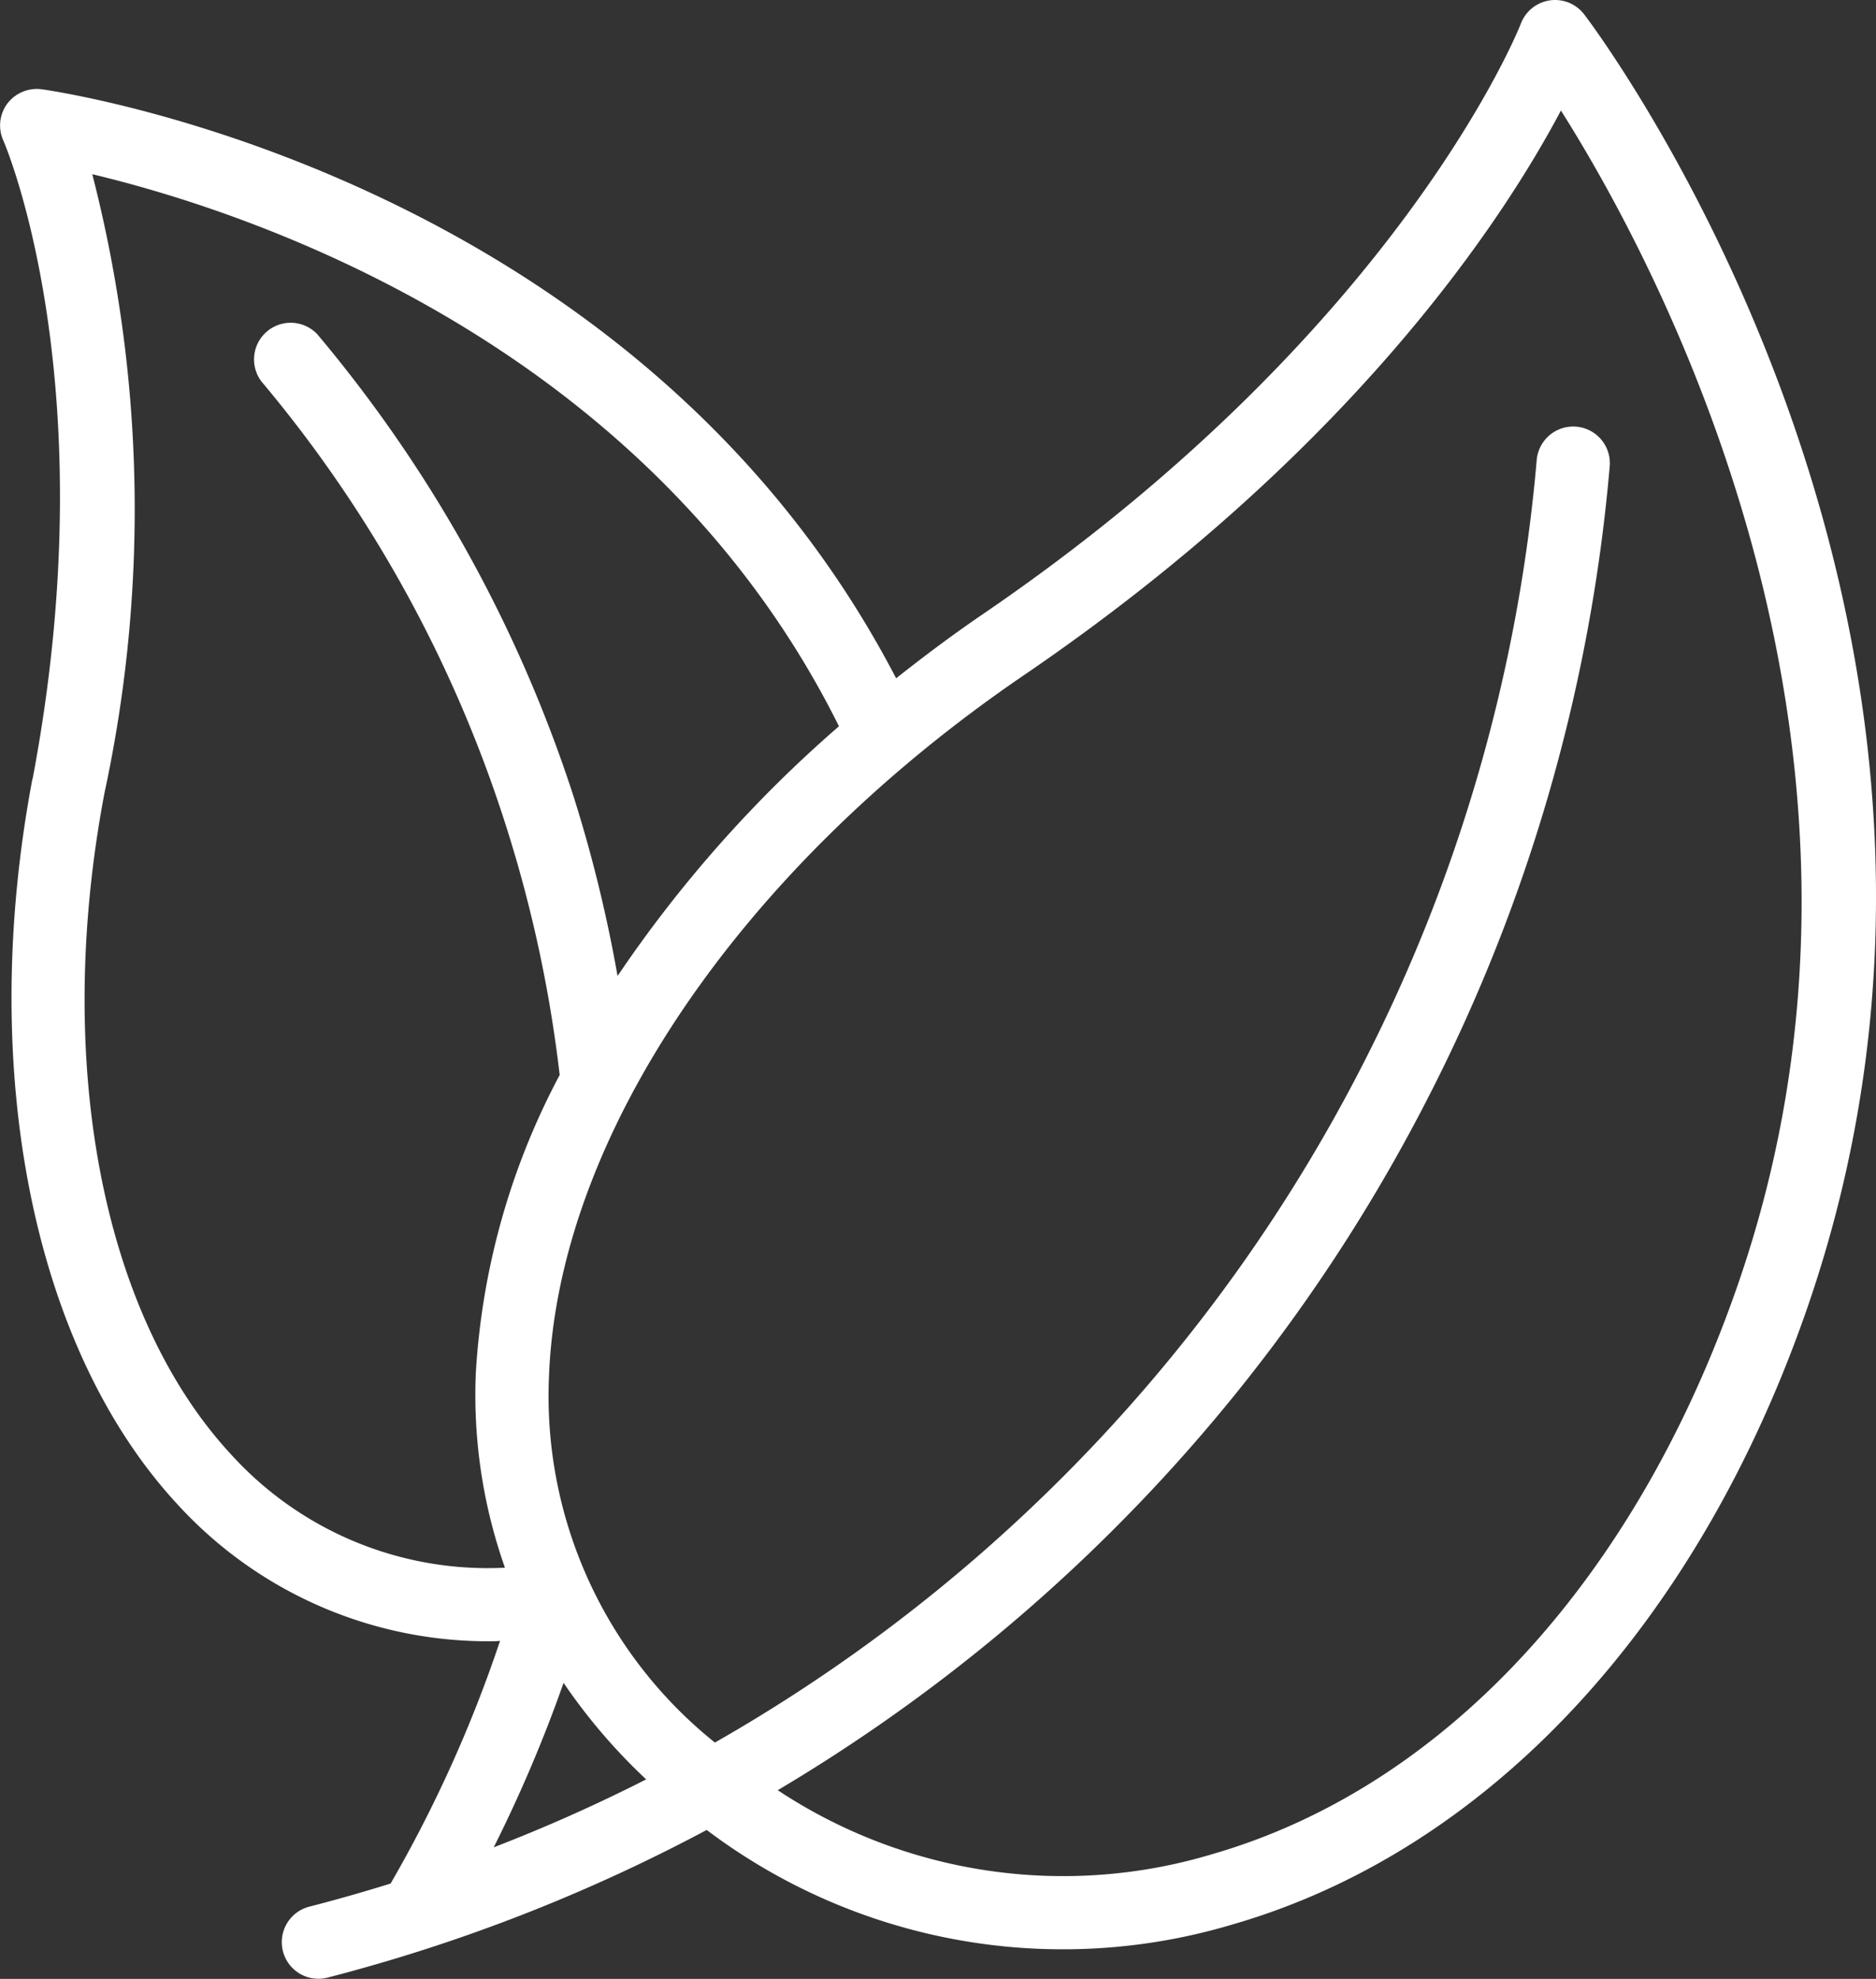<svg xmlns="http://www.w3.org/2000/svg" width="47.329" height="49.92" viewBox="0 0 47.329 49.92">
  <rect x="0" y="0" width="47.329" height="49.92" fill="#333333" stroke="none"/>
  <path id="leaves" d="M4.024,22.142c-1.392,7.36.013,14.377,3.665,18.313A10.607,10.607,0,0,0,15.7,43.9c.039,0,.081-.007.12-.007a33.39,33.39,0,0,1-2.76,6.12q-1.021.319-2.06.586a.924.924,0,0,0,.459,1.79,43.305,43.305,0,0,0,9.575-3.727,14.917,14.917,0,0,0,13.275,2.381c6.414-1.854,11.685-7.5,14.466-15.477,5.968-17.13-5.123-32.073-5.6-32.7a.924.924,0,0,0-1.6.227C41.547,3.17,38.528,10.817,27.989,18c-.756.516-1.475,1.056-2.176,1.61C19.255,6.994,4.876,4.838,4.255,4.751a.935.935,0,0,0-.865.361.923.923,0,0,0-.1.934c.026.059,2.633,6.085.738,16.1ZM15.661,49.1a35.574,35.574,0,0,0,1.762-4.149,14.542,14.542,0,0,0,2.084,2.435A41.169,41.169,0,0,1,15.661,49.1ZM29.032,19.535C37.338,13.872,41.15,8,42.585,5.287c2.492,3.94,9.117,16.267,4.445,29.673-2.579,7.409-7.4,12.624-13.231,14.309a13.047,13.047,0,0,1-10.973-1.61A43.2,43.2,0,0,0,39.253,30.151a42.954,42.954,0,0,0,4.563-15.888.924.924,0,0,0-1.842-.159,41.164,41.164,0,0,1-4.367,15.207A41.37,41.37,0,0,1,21.241,46.457a11.2,11.2,0,0,1-4.186-9.23c.224-6.029,4.815-12.809,11.977-17.692ZM5.533,6.894c3.855.919,14,4.2,18.838,13.926a32.113,32.113,0,0,0-5.586,6.3,35.385,35.385,0,0,0-1.1-4.5,34.752,34.752,0,0,0-6.473-11.687A.924.924,0,0,0,9.8,12.121,32.924,32.924,0,0,1,15.925,23.19a33.419,33.419,0,0,1,1.4,6.427,18.239,18.239,0,0,0-2.117,7.542,13.088,13.088,0,0,0,.736,4.887,8.741,8.741,0,0,1-6.9-2.847c-3.263-3.513-4.491-9.918-3.2-16.712A33.929,33.929,0,0,0,5.533,6.894Z" transform="translate(-3.205 -2.499)" fill="#fff"/>
</svg>
